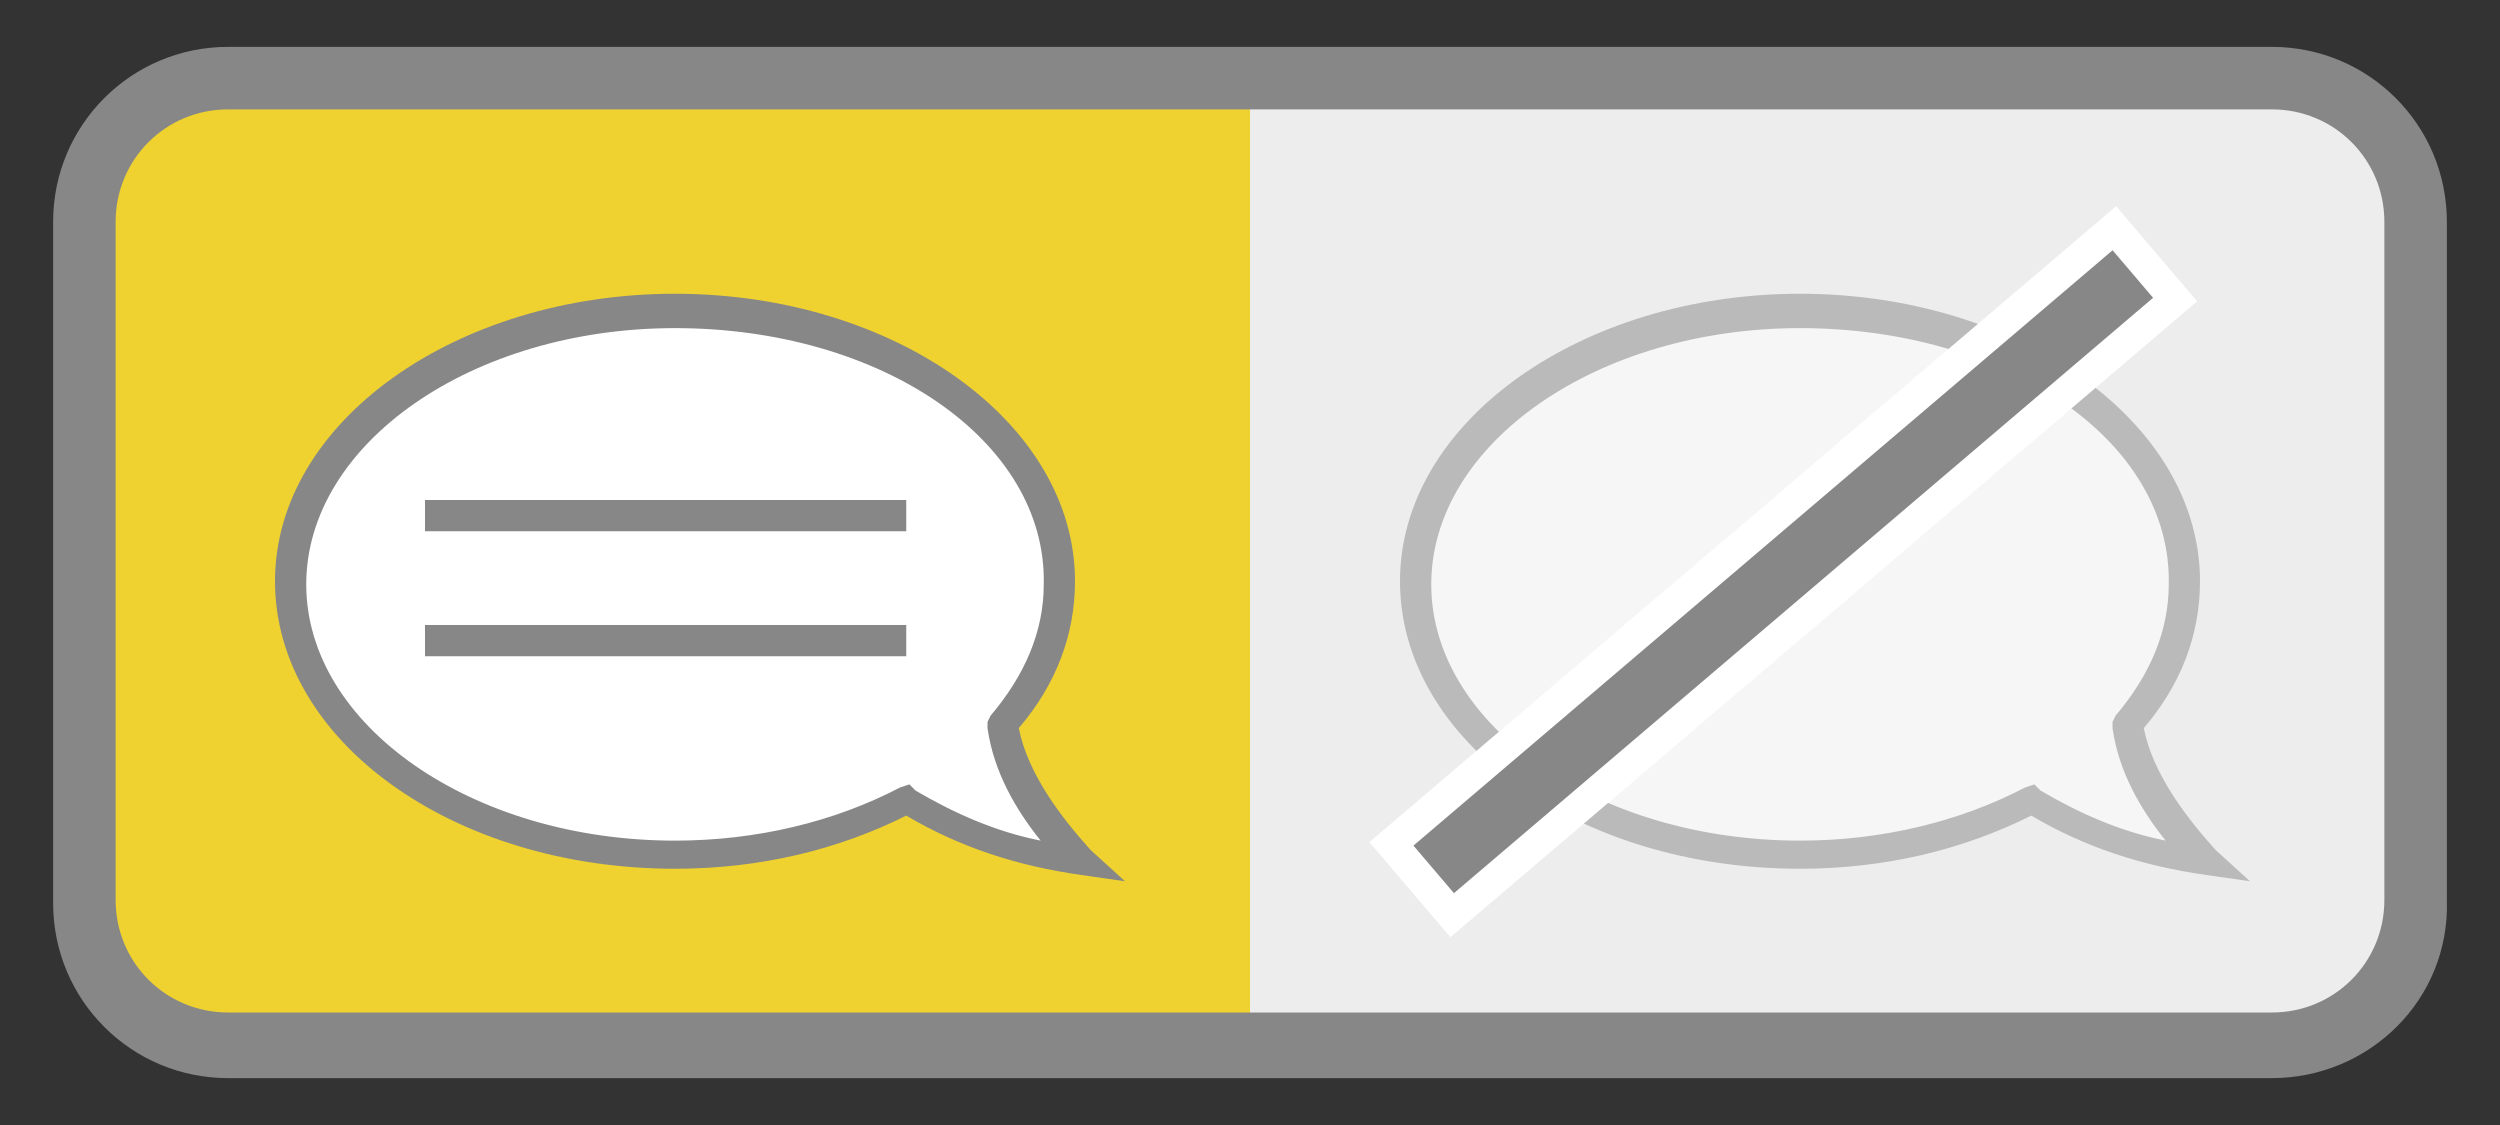 <?xml version="1.0" encoding="utf-8"?>
<!-- Generator: Adobe Illustrator 26.3.1, SVG Export Plug-In . SVG Version: 6.00 Build 0)  -->
<svg version="1.1" id="レイヤー_1" xmlns="http://www.w3.org/2000/svg" xmlns:xlink="http://www.w3.org/1999/xlink" x="0px"
	 y="0px" viewBox="0 0 80 36" style="enable-background:new 0 0 80 36;" xml:space="preserve">
<rect x="0" y="0" width="80" height="36" fill="#333333" stroke="none"/>
<style type="text/css">
	.st0{fill:#EFD22F;}
	.st1{fill:#EDEDED;}
	.st2{fill:#FFFFFF;}
	.st3{fill:#878787;}
	.st4{opacity:0.5;}
	.st5{fill:none;stroke:#FFFFFF;stroke-width:2;}
</style>
<path class="st0" d="M40,33.5H7.3c-2.6,0-4.6-2.1-4.6-4.6V7.1c0-2.6,2.1-4.6,4.6-4.6H40V33.5z"/>
<path class="st1" d="M40,33.5h32.7c2.6,0,4.6-2.1,4.6-4.6V7.1c0-2.6-2.1-4.6-4.6-4.6H40V33.5z"/>
<g>
	<path class="st2" d="M34.6,27.5c-1.3-1.3-2.3-2.7-2.5-4.4c1.2-1.3,1.8-2.9,1.8-4.5c0-4.8-5.5-8.7-12.3-8.7S9.3,13.8,9.3,18.6
		c0,4.8,5.5,8.7,12.3,8.7c2.8,0,5.3-0.6,7.4-1.7C30.7,26.6,32.5,27.2,34.6,27.5z"/>
	<path class="st3" d="M36,28.2L34.6,28c-2.1-0.3-3.9-0.9-5.6-1.9c-2.2,1.1-4.7,1.7-7.4,1.7c-7.1,0-12.8-4.1-12.8-9.2
		c0-5.1,5.8-9.2,12.8-9.2s12.8,4.1,12.8,9.2c0,1.7-0.6,3.3-1.8,4.7c0.3,1.5,1.4,2.9,2.3,3.9L36,28.2z M21.6,10.5
		c-6.5,0-11.8,3.7-11.8,8.2c0,4.5,5.3,8.2,11.8,8.2c2.6,0,5.1-0.6,7.2-1.7l0.3-0.1l0.2,0.2c1.2,0.7,2.5,1.3,4,1.6
		c-0.8-1-1.5-2.2-1.7-3.6l0-0.2l0.1-0.2c1.1-1.3,1.7-2.7,1.7-4.2C33.5,14.1,28.2,10.5,21.6,10.5z"/>
</g>
<rect x="13.6" y="16" class="st3" width="15.4" height="1"/>
<rect x="13.6" y="20" class="st3" width="15.4" height="1"/>
<g class="st4">
	<path class="st2" d="M70.6,27.5c-1.3-1.3-2.3-2.7-2.5-4.4c1.2-1.3,1.8-2.9,1.8-4.5c0-4.8-5.5-8.7-12.3-8.7s-12.3,3.9-12.3,8.7
		c0,4.8,5.5,8.7,12.3,8.7c2.8,0,5.3-0.6,7.4-1.7C66.7,26.6,68.5,27.2,70.6,27.5z"/>
	<path class="st3" d="M72,28.2L70.6,28c-2.1-0.3-3.9-0.9-5.6-1.9c-2.2,1.1-4.7,1.7-7.4,1.7c-7.1,0-12.8-4.1-12.8-9.2
		c0-5.1,5.8-9.2,12.8-9.2s12.8,4.1,12.8,9.2c0,1.7-0.6,3.3-1.8,4.7c0.3,1.5,1.4,2.9,2.3,3.9L72,28.2z M57.6,10.5
		c-6.5,0-11.8,3.7-11.8,8.2c0,4.5,5.3,8.2,11.8,8.2c2.6,0,5.1-0.6,7.2-1.7l0.3-0.1l0.2,0.2c1.2,0.7,2.5,1.3,4,1.6
		c-0.8-1-1.5-2.2-1.7-3.6l0-0.2l0.1-0.2c1.1-1.3,1.7-2.7,1.7-4.2C69.5,14.1,64.2,10.5,57.6,10.5z"/>
</g>
<g>
	<line class="st2" x1="68.3" y1="8.8" x2="45.9" y2="27.9"/>
	<g>
		<rect x="42.4" y="17.3" transform="matrix(0.761 -0.648 0.648 0.761 1.753 41.369)" class="st5" width="29.4" height="2"/>
		<rect x="42.4" y="17.3" transform="matrix(0.761 -0.648 0.648 0.761 1.753 41.369)" class="st3" width="29.4" height="2"/>
	</g>
</g>
<path class="st3" d="M72.7,34.5H7.3c-3.1,0-5.6-2.5-5.6-5.6V7.1c0-3.1,2.5-5.6,5.6-5.6h65.4c3.1,0,5.6,2.5,5.6,5.6v21.7
	C78.4,32,75.8,34.5,72.7,34.5z M7.3,3.5c-2,0-3.6,1.6-3.6,3.6v21.7c0,2,1.6,3.6,3.6,3.6h65.4c2,0,3.6-1.6,3.6-3.6V7.1
	c0-2-1.6-3.6-3.6-3.6H7.3z"/>
</svg>
